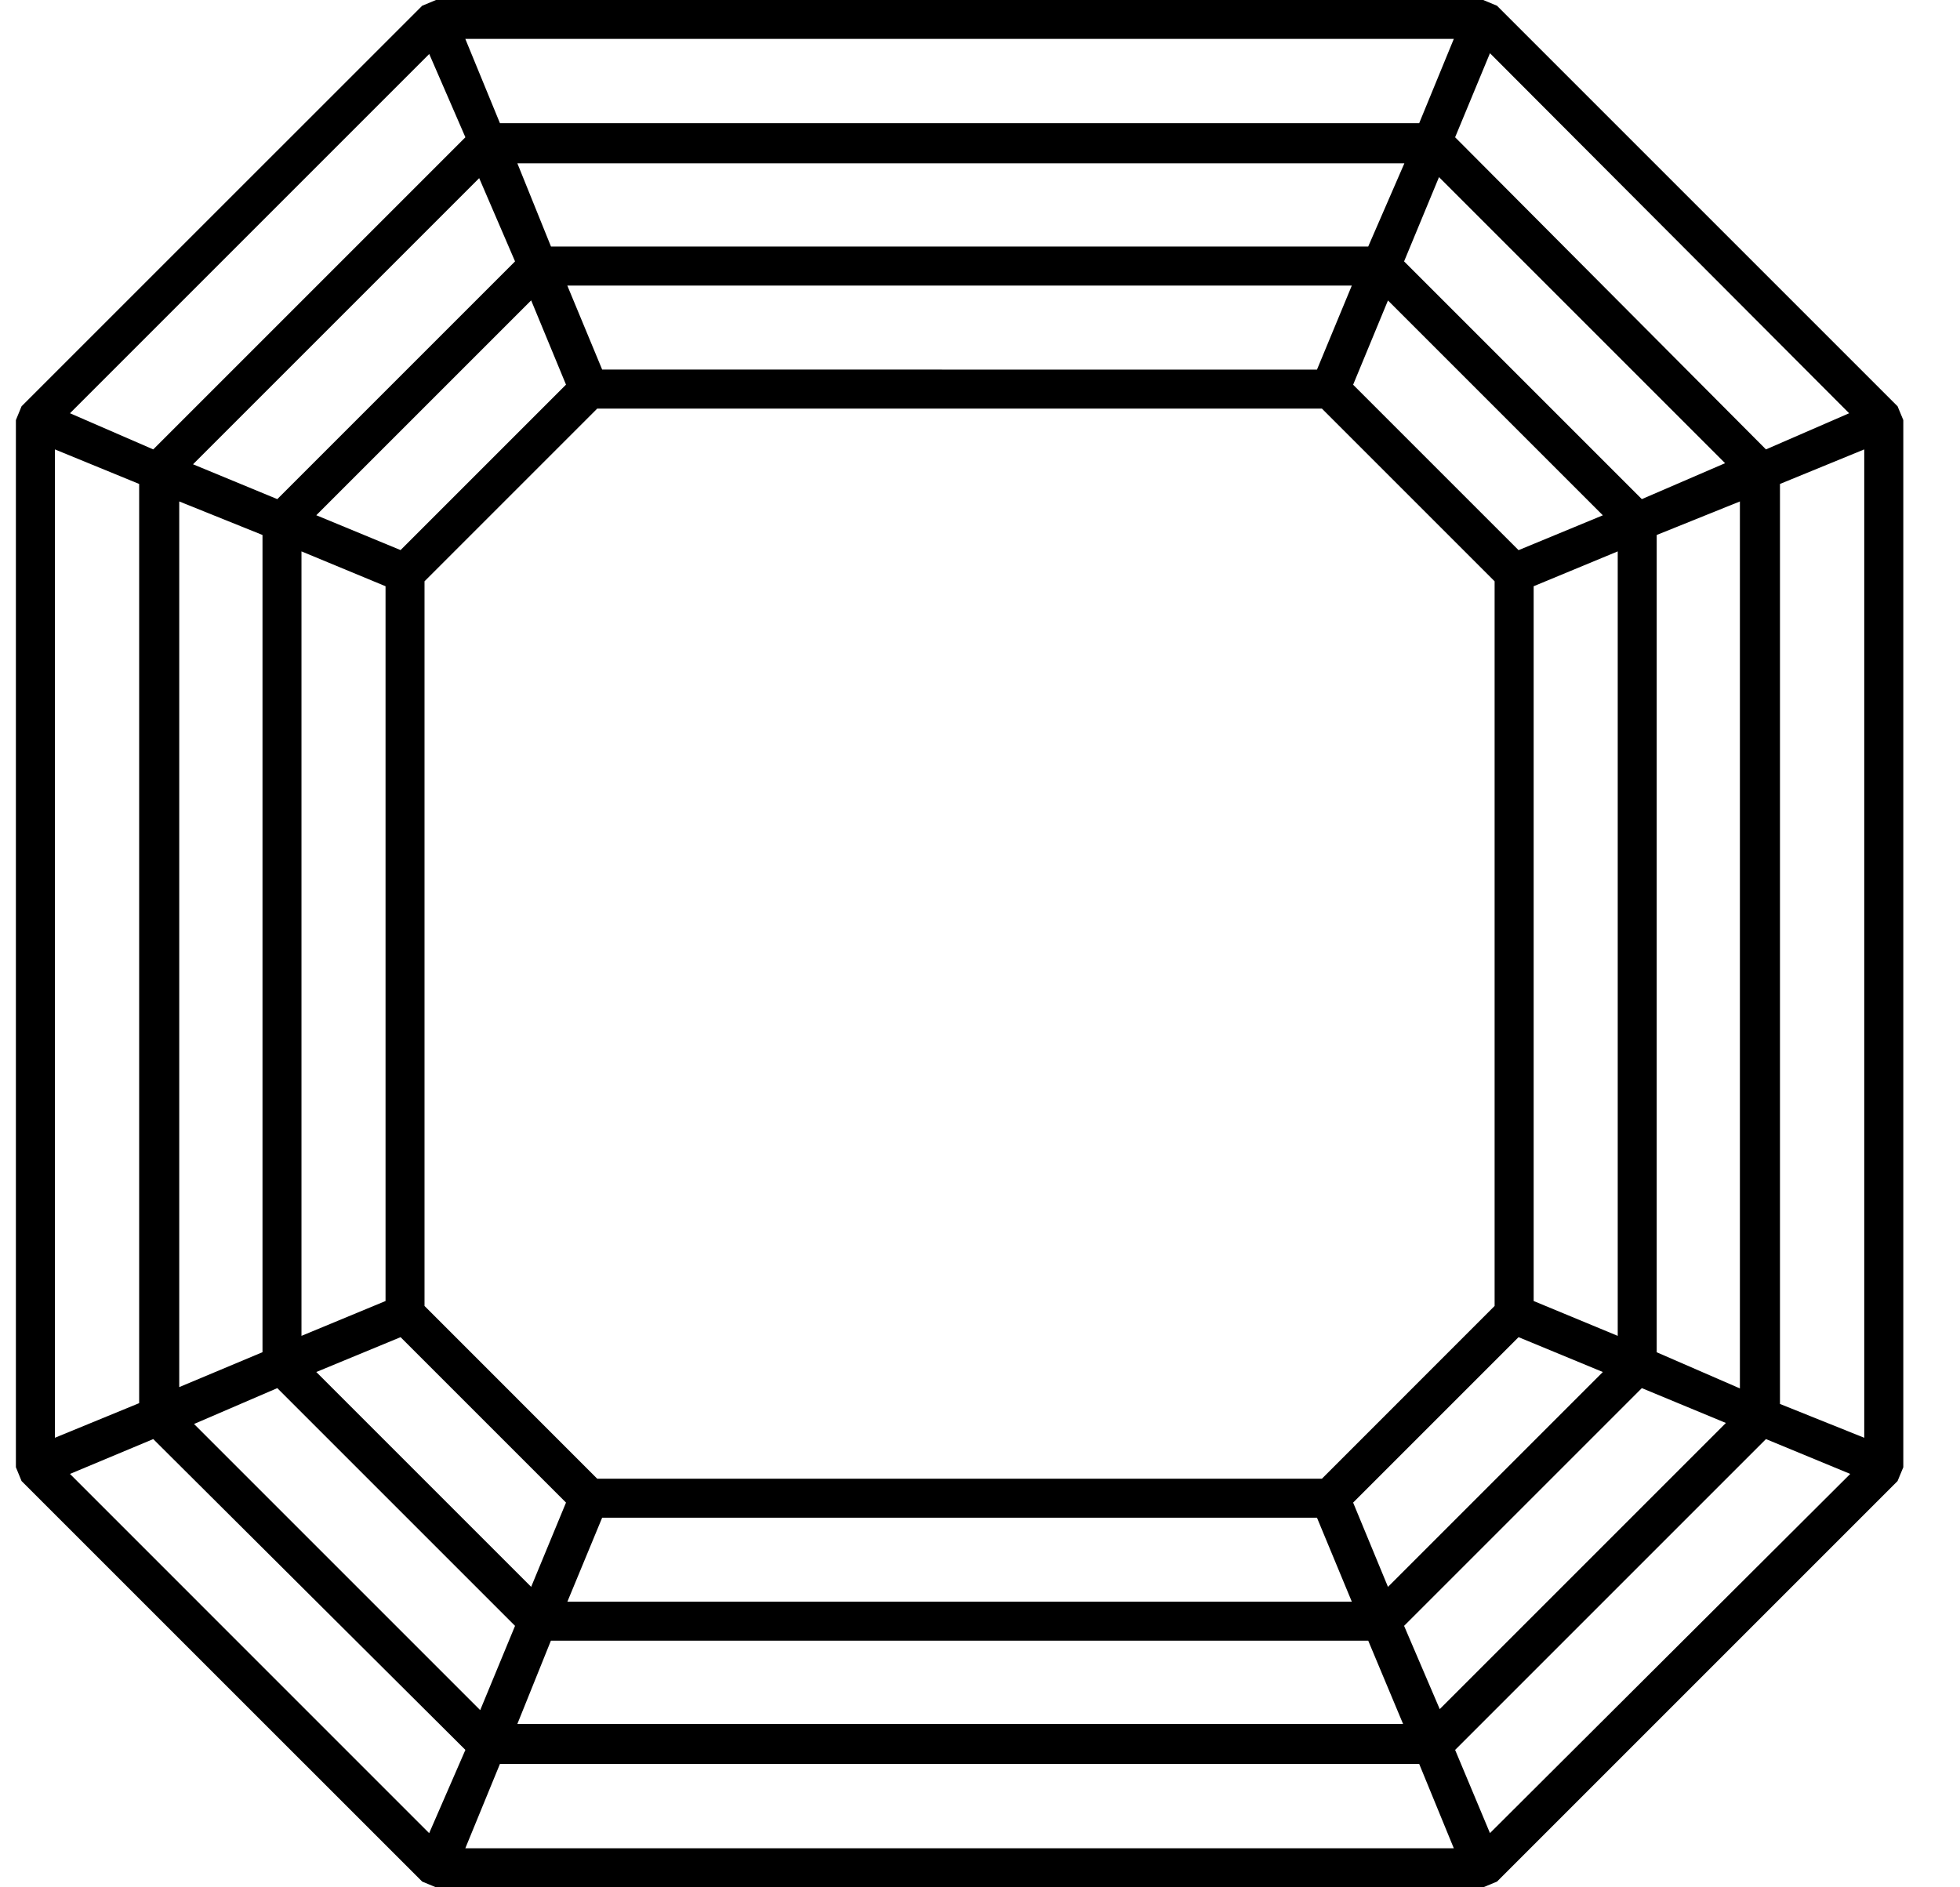 <svg width="27" height="26" viewBox="0 0 27 26" fill="none" xmlns="http://www.w3.org/2000/svg">
<path d="M26.14 5.597L20.622 0.079L20.432 0L6.006 0L5.816 0.079L0.297 5.597L0.219 5.787V20.213L0.297 20.403L5.816 25.921L6.006 26H20.432L20.622 25.921L26.14 20.403L26.219 20.213V5.787L26.14 5.597ZM20.919 7.579L18.64 5.3L19.12 4.139L22.08 7.099L20.919 7.579ZM18.21 20.371L8.227 20.371L5.848 17.991V8.008L8.227 5.629H18.21L20.589 8.008V17.991L18.21 20.371ZM18.142 5.092L8.295 5.091L7.815 3.934H18.622L18.142 5.092ZM7.797 5.299L5.518 7.578L4.357 7.098L7.317 4.138L7.797 5.299ZM5.311 8.076V17.923L4.153 18.403V7.596L5.311 8.076ZM5.518 18.421L7.797 20.7L7.317 21.861L4.357 18.901L5.518 18.421ZM8.295 20.908H18.142L18.622 22.065H7.816L8.295 20.908ZM18.64 20.7L20.919 18.421L22.08 18.901L19.12 21.861L18.64 20.7ZM21.127 17.923L21.127 8.076L22.285 7.596V18.403L21.127 17.923ZM22.617 6.876L19.342 3.601L19.823 2.44L23.764 6.381L22.617 6.876ZM18.848 3.396H7.59L7.127 2.25H19.346L18.848 3.396ZM7.095 3.601L3.82 6.876L2.659 6.396L6.601 2.454L7.095 3.601ZM3.616 7.37V18.628L2.469 19.109V6.908L3.616 7.37ZM3.82 19.123L7.095 22.398L6.615 23.559L2.673 19.617L3.82 19.123ZM7.589 22.602H18.848L19.328 23.749H7.127L7.589 22.602ZM19.342 22.398L22.617 19.123L23.775 19.603L19.833 23.545L19.342 22.398ZM22.822 18.629V7.37L23.968 6.908V19.127L22.822 18.629ZM24.327 6.191L20.045 1.891L20.525 0.733L25.473 5.693L24.327 6.191ZM19.55 1.697H6.887L6.41 0.536H20.027L19.55 1.697ZM6.411 1.891L2.111 6.191L0.964 5.693L5.913 0.744L6.411 1.891ZM1.917 6.667V19.33L0.756 19.807V6.191L1.917 6.667ZM2.111 19.825L6.411 24.107L5.912 25.254L0.964 20.305L2.111 19.825ZM6.887 24.3H19.55L20.027 25.462H6.41L6.887 24.3ZM20.045 24.107L24.327 19.825L25.488 20.305L20.525 25.253L20.045 24.107ZM24.52 19.341V6.667L25.681 6.191V19.807L24.52 19.341Z" fill="black"/>
</svg>
